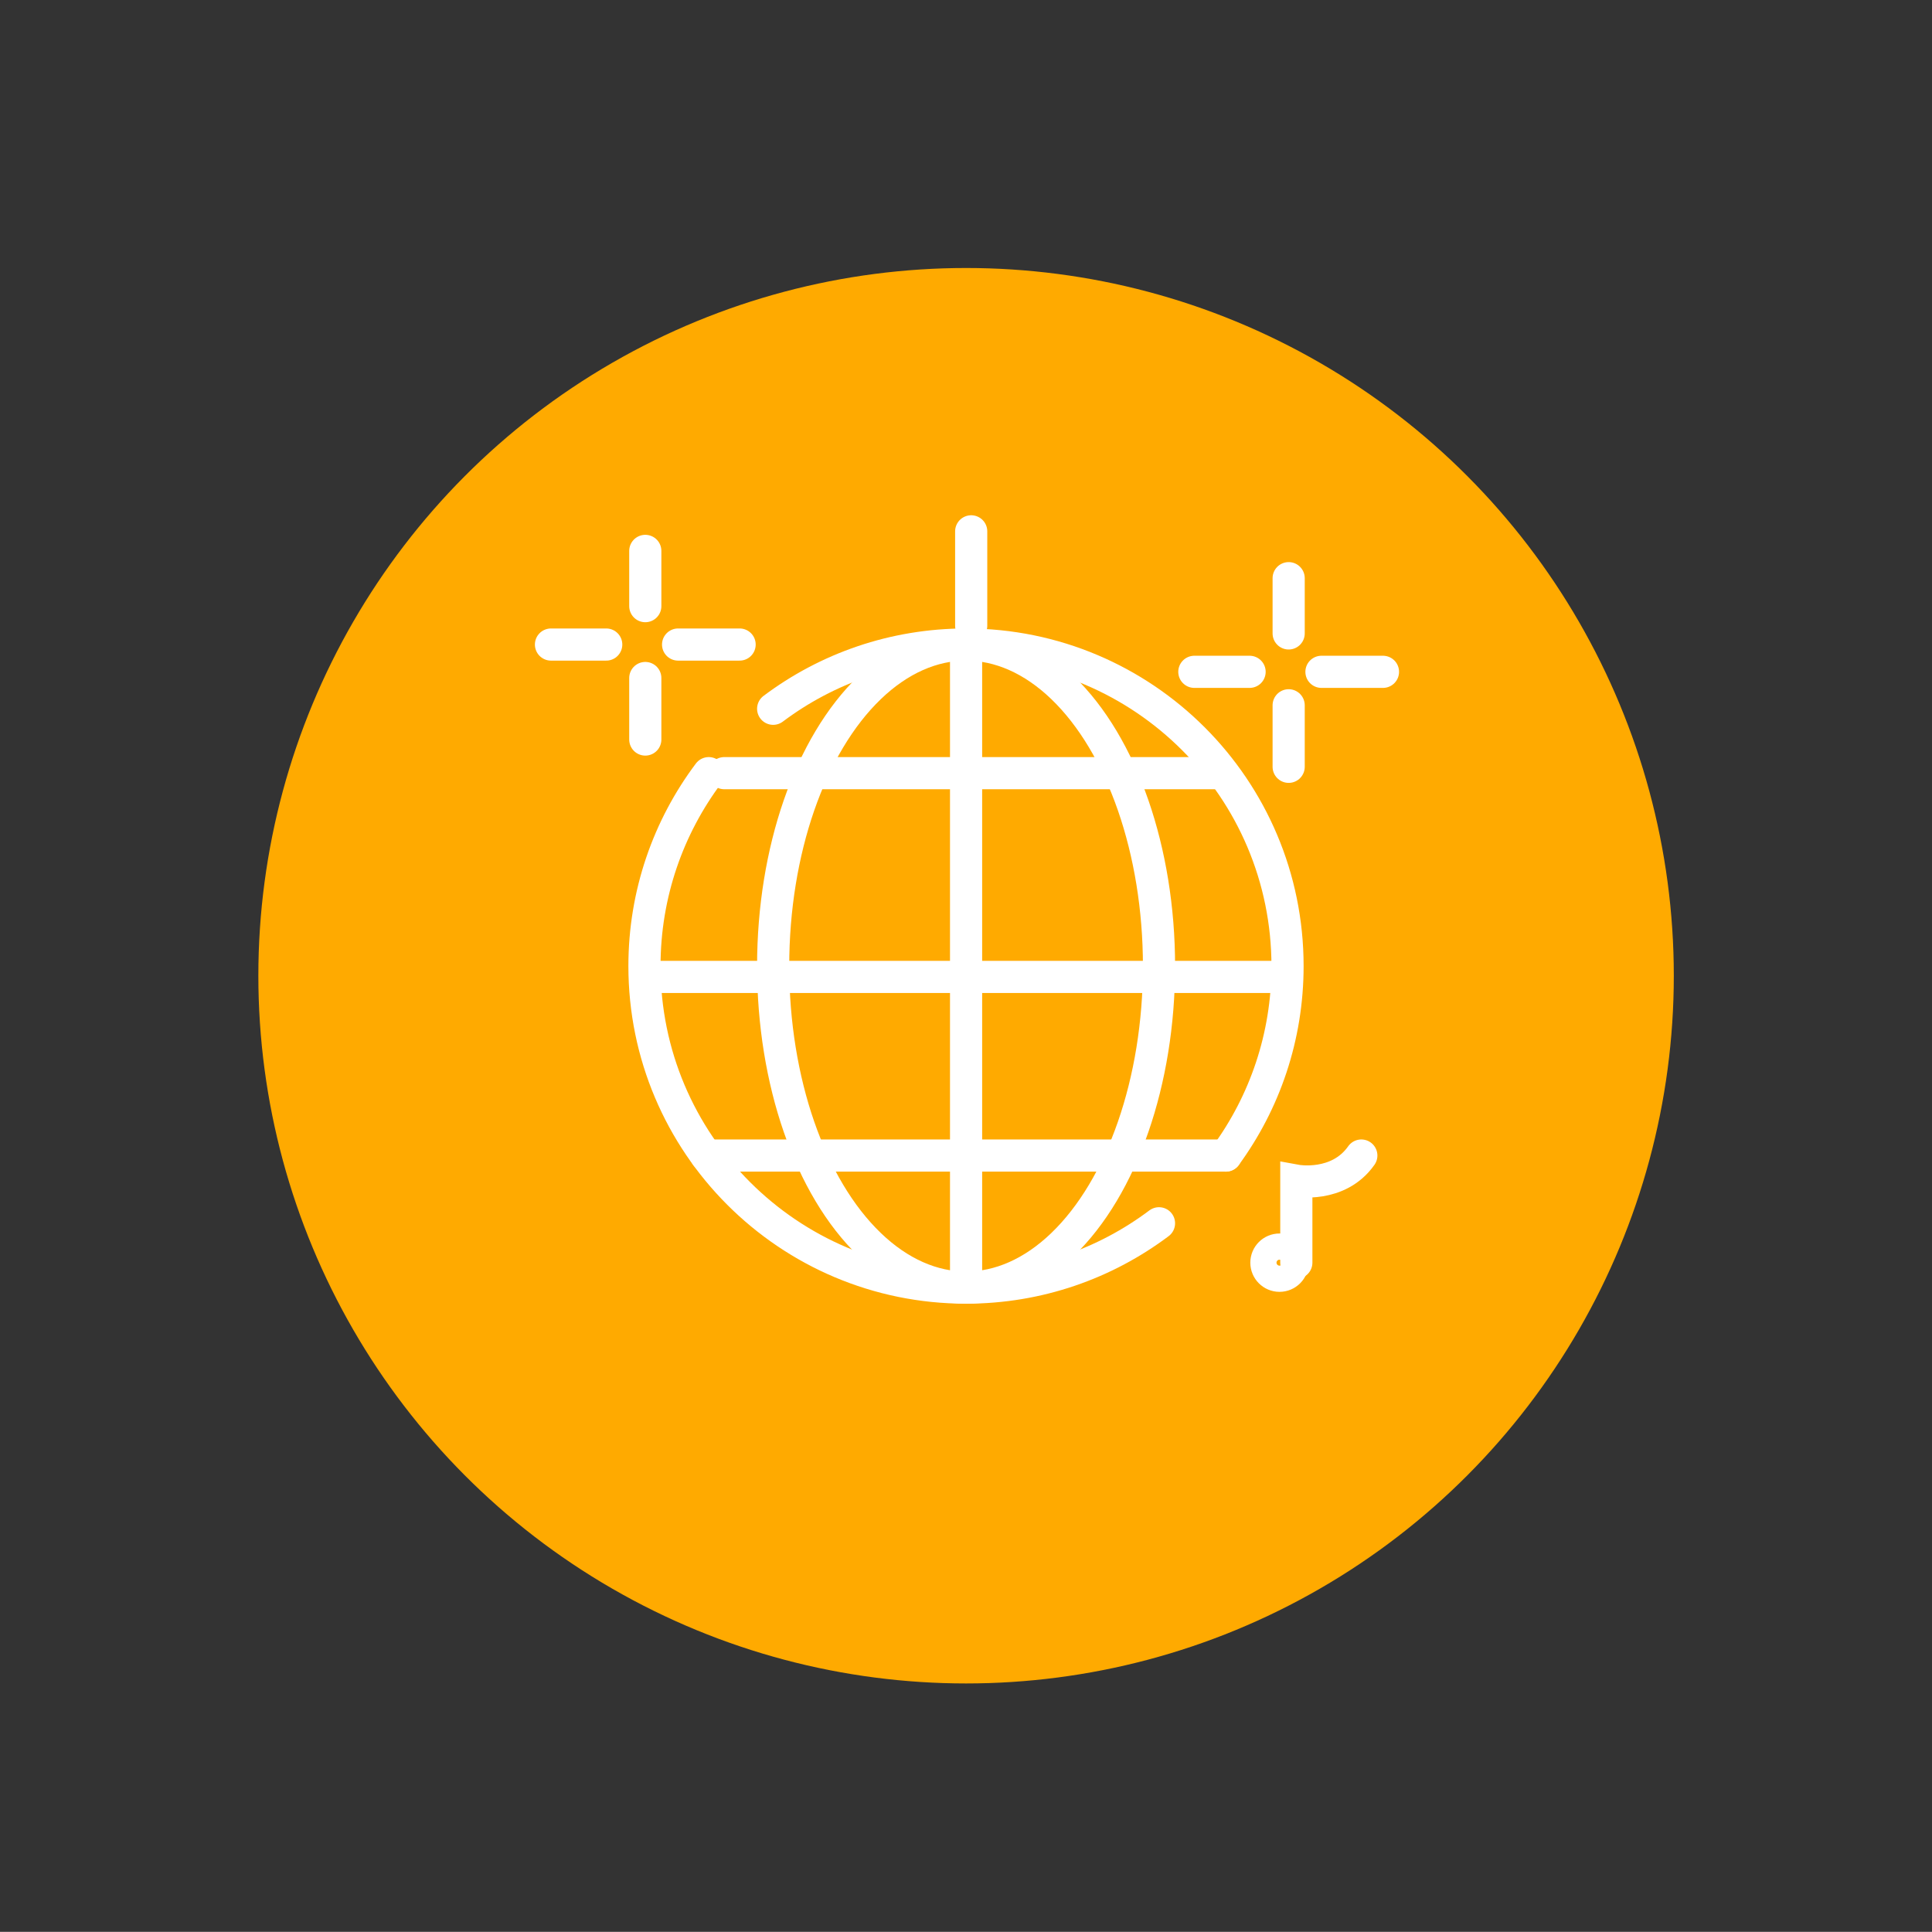 <svg enable-background="new 0 0 721.04 720.99" viewBox="0 0 721.04 720.99" xmlns="http://www.w3.org/2000/svg"><rect x="0" y="0" width="721.04" height="720.99" fill="#333333" stroke="none"/><circle cx="360.55" cy="364.15" fill="#fa0" r="264.13"/><g fill="none" stroke="#fff" stroke-linecap="round" stroke-miterlimit="10" stroke-width="12"><path d="m457.48 431.26c14.49-19.83 23.04-44.27 23.04-70.71 0-66.27-53.73-120-120-120-27 0-51.92 8.92-71.97 23.97"/><path d="m264.51 288.55c-15.06 20.06-23.99 44.99-23.99 72 0 66.27 53.73 120 120 120 27.03 0 51.97-8.94 72.03-24.01"/><ellipse cx="360.55" cy="360.55" rx="72" ry="120"/><path d="m270.3 288.55h184.31"/><path d="m242.95 364.6h235.14"/><path d="m263.57 431.26h193.91"/><path d="m362.46 233.52v-35.22"/><path d="m240.83 205.6v20.62"/><path d="m240.83 276v-22.96"/><path d="m205.63 240.55h20.62"/><path d="m276.03 240.55h-22.96"/><path d="m480.94 215.78v20.62"/><path d="m480.94 286.18v-22.96"/><path d="m445.74 250.73h20.62"/><path d="m516.14 250.73h-22.96"/><circle cx="477.52" cy="471.24" r="4.89"/><path d="m483.8 471.24v-30.59s15.65 2.88 24.26-9.39"/><path d="m360.55 240.55v239"/></g></svg>